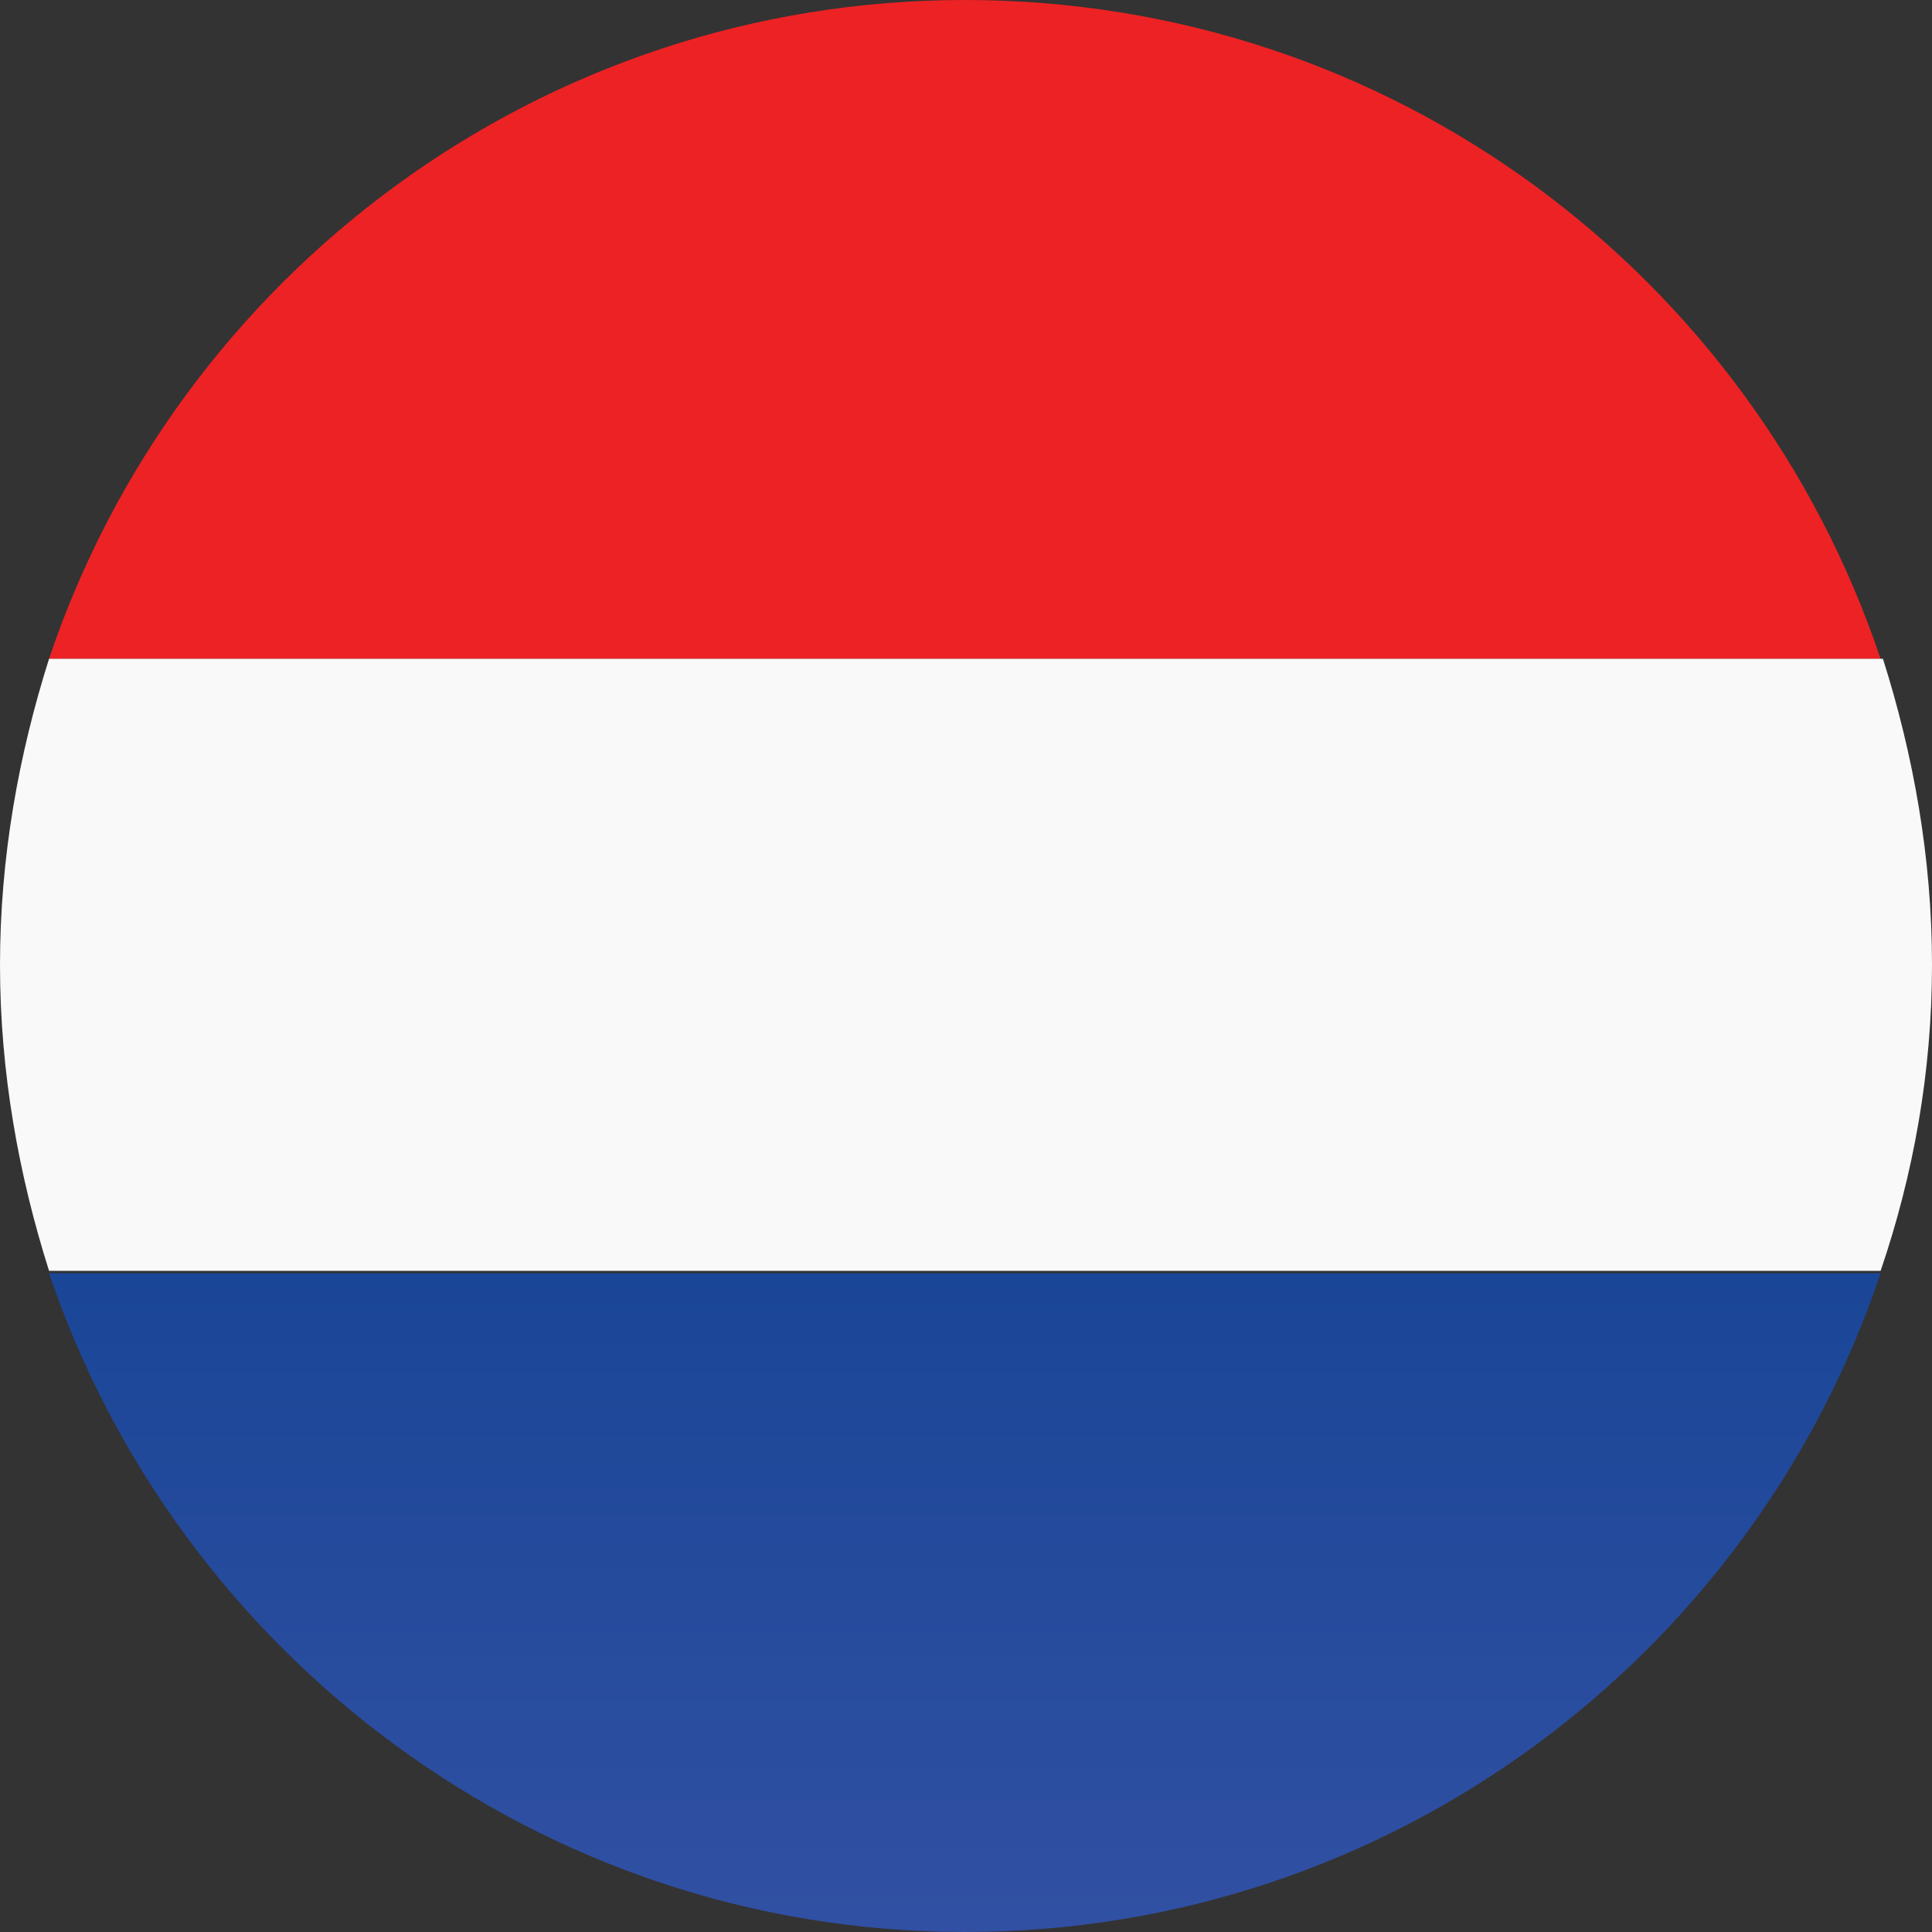 <?xml version="1.0" encoding="utf-8"?>
<!-- Generator: Adobe Illustrator 23.1.1, SVG Export Plug-In . SVG Version: 6.00 Build 0)  -->
<svg version="1.1" id="Layer_1" xmlns="http://www.w3.org/2000/svg" xmlns:xlink="http://www.w3.org/1999/xlink" x="0px" y="0px"
	 viewBox="0 0 82.7 82.7" style="enable-background:new 0 0 82.7 82.7;" xml:space="preserve">
<rect x="0" y="0" width="82.7" height="82.7" fill="#333333" stroke="none"/>
<style type="text/css">
	.st0{fill:url(#SVGID_1_);}
	.st1{fill:url(#SVGID_2_);}
	.st2{fill:#F9F9F9;}
	.st3{fill:url(#SVGID_3_);}
	.st4{fill:url(#SVGID_4_);}
	.st5{fill:#D80027;}
	.st6{fill:#FFDA44;}
	.st7{fill:#F0F0F0;}
	.st8{fill:#0052B4;}
</style>
<g>
	
		<linearGradient id="SVGID_1_" gradientUnits="userSpaceOnUse" x1="255.498" y1="-55.725" x2="333.884" y2="-55.725" gradientTransform="matrix(-4.371139e-08 1 1 4.371139e-08 21.613 -253.364)">
		<stop  offset="0" style="stop-color:#ED2224"/>
		<stop  offset="1" style="stop-color:#ED2224"/>
	</linearGradient>
	<path class="st0" d="M-20,41.3c0-18.2-11.8-33.7-28.2-39.2v78.4C-31.8,75-20,59.6-20,41.3z"/>
	
		<linearGradient id="SVGID_2_" gradientUnits="userSpaceOnUse" x1="53.428" y1="651.745" x2="81.653" y2="651.745" gradientTransform="matrix(-1 0 0 1 -20.999 -610.418)">
		<stop  offset="0" style="stop-color:#1A4697"/>
		<stop  offset="1" style="stop-color:#3150A3"/>
	</linearGradient>
	<path class="st1" d="M-102.7,41.3c0,18.2,11.8,33.7,28.2,39.2V2.1C-90.8,7.6-102.7,23.1-102.7,41.3z"/>
	<path class="st2" d="M-61.3,82.7c4.6,0,9-0.8,13.1-2.1V2.1C-52.3,0.8-56.7,0-61.3,0c-4.6,0-9,0.8-13.1,2.1v78.4
		C-70.3,81.9-65.9,82.7-61.3,82.7z"/>
</g>
<g>
	
		<linearGradient id="SVGID_3_" gradientUnits="userSpaceOnUse" x1="255.498" y1="46.927" x2="333.884" y2="46.927" gradientTransform="matrix(1 0 0 -1 -253.365 61.04)">
		<stop  offset="0" style="stop-color:#ED2224"/>
		<stop  offset="1" style="stop-color:#ED2224"/>
	</linearGradient>
	<path class="st3" d="M41.3,0C23.1,0,7.6,11.8,2.1,28.2h78.4C75,11.8,59.6,0,41.3,0z"/>
	
		<linearGradient id="SVGID_4_" gradientUnits="userSpaceOnUse" x1="-49.224" y1="651.745" x2="-20.999" y2="651.745" gradientTransform="matrix(-6.123234e-17 1 1 6.123234e-17 -610.418 103.652)">
		<stop  offset="0" style="stop-color:#1A4697"/>
		<stop  offset="1" style="stop-color:#3150A3"/>
	</linearGradient>
	<path class="st4" d="M41.3,82.7c18.2,0,33.7-11.8,39.2-28.2H2.1C7.6,70.8,23.1,82.7,41.3,82.7z"/>
	<path class="st2" d="M82.7,41.3c0-4.6-0.8-9-2.1-13.1H2.1C0.8,32.3,0,36.7,0,41.3c0,4.6,0.8,9,2.1,13.1h78.4
		C81.9,50.3,82.7,45.9,82.7,41.3z"/>
</g>
<g>
	<path class="st5" d="M246.6,0c-18.2,0-33.7,11.8-39.2,28.2h78.4C280.3,11.8,264.9,0,246.6,0z"/>
	<path class="st5" d="M246.6,82.7c18.2,0,33.7-11.8,39.2-28.2h-78.4C212.9,70.8,228.4,82.7,246.6,82.7z"/>
	<path class="st6" d="M288,41.3c0-4.6-0.8-9-2.1-13.1h-78.4c-1.4,4.1-2.1,8.5-2.1,13.1c0,4.6,0.8,9,2.1,13.1h78.4
		C287.2,50.3,288,45.9,288,41.3z"/>
</g>
<g id="Group_541" transform="translate(-1709 -128)">
	<g id="united-kingdom" transform="translate(1709 128)">
		<circle id="Ellipse_45" class="st7" cx="143.9" cy="41.2" r="41.2"/>
		<g id="Group_539" transform="translate(0.746 0.586)">
			<path id="Path_7107" class="st8" d="M110.4,15.6c-3.3,4.3-5.7,9.2-7.1,14.4h21.5L110.4,15.6z"/>
			<path id="Path_7108" class="st8" d="M183,29.9c-1.4-5.2-3.8-10.1-7.1-14.4l-14.4,14.4H183z"/>
			<path id="Path_7109" class="st8" d="M103.3,51.4c1.4,5.2,3.8,10.1,7.1,14.4l14.4-14.4H103.3z"/>
			<path id="Path_7110" class="st8" d="M168.3,7.9c-4.3-3.3-9.2-5.7-14.4-7.1v21.5L168.3,7.9z"/>
			<path id="Path_7111" class="st8" d="M118,73.4c4.3,3.3,9.2,5.7,14.4,7.1V59.1L118,73.4z"/>
			<path id="Path_7112" class="st8" d="M132.4,0.8c-5.2,1.4-10.1,3.8-14.4,7.1l14.4,14.4V0.8z"/>
			<path id="Path_7113" class="st8" d="M153.9,80.5c5.2-1.4,10.1-3.8,14.4-7.1l-14.4-14.4V80.5z"/>
			<path id="Path_7114" class="st8" d="M161.5,51.4l14.4,14.4c3.3-4.3,5.7-9.2,7.1-14.4H161.5z"/>
		</g>
		<g id="Group_540" transform="translate(0.159)">
			<path id="Path_7115" class="st5" d="M184.7,35.9h-35.5V0.4c-3.6-0.5-7.2-0.5-10.8,0v35.5h-35.5c-0.5,3.6-0.5,7.2,0,10.8h35.5
				v35.5c3.6,0.5,7.2,0.5,10.8,0V46.6h35.5C185.1,43.1,185.1,39.5,184.7,35.9L184.7,35.9z"/>
			<path id="Path_7116" class="st5" d="M154.5,52L154.5,52l18.4,18.4c0.8-0.8,1.7-1.7,2.4-2.7L159.6,52L154.5,52L154.5,52z"/>
			<path id="Path_7117" class="st5" d="M133,52L133,52l-18.4,18.4c0.8,0.8,1.7,1.7,2.7,2.4L133,57.1L133,52z"/>
			<path id="Path_7118" class="st5" d="M133,30.5L133,30.5l-18.4-18.4c-0.8,0.8-1.7,1.7-2.4,2.7l15.8,15.8L133,30.5L133,30.5z"/>
			<path id="Path_7119" class="st5" d="M154.5,30.5L154.5,30.5l18.4-18.4c-0.8-0.8-1.7-1.7-2.7-2.4l-15.8,15.8L154.5,30.5z"/>
		</g>
	</g>
</g>
</svg>
